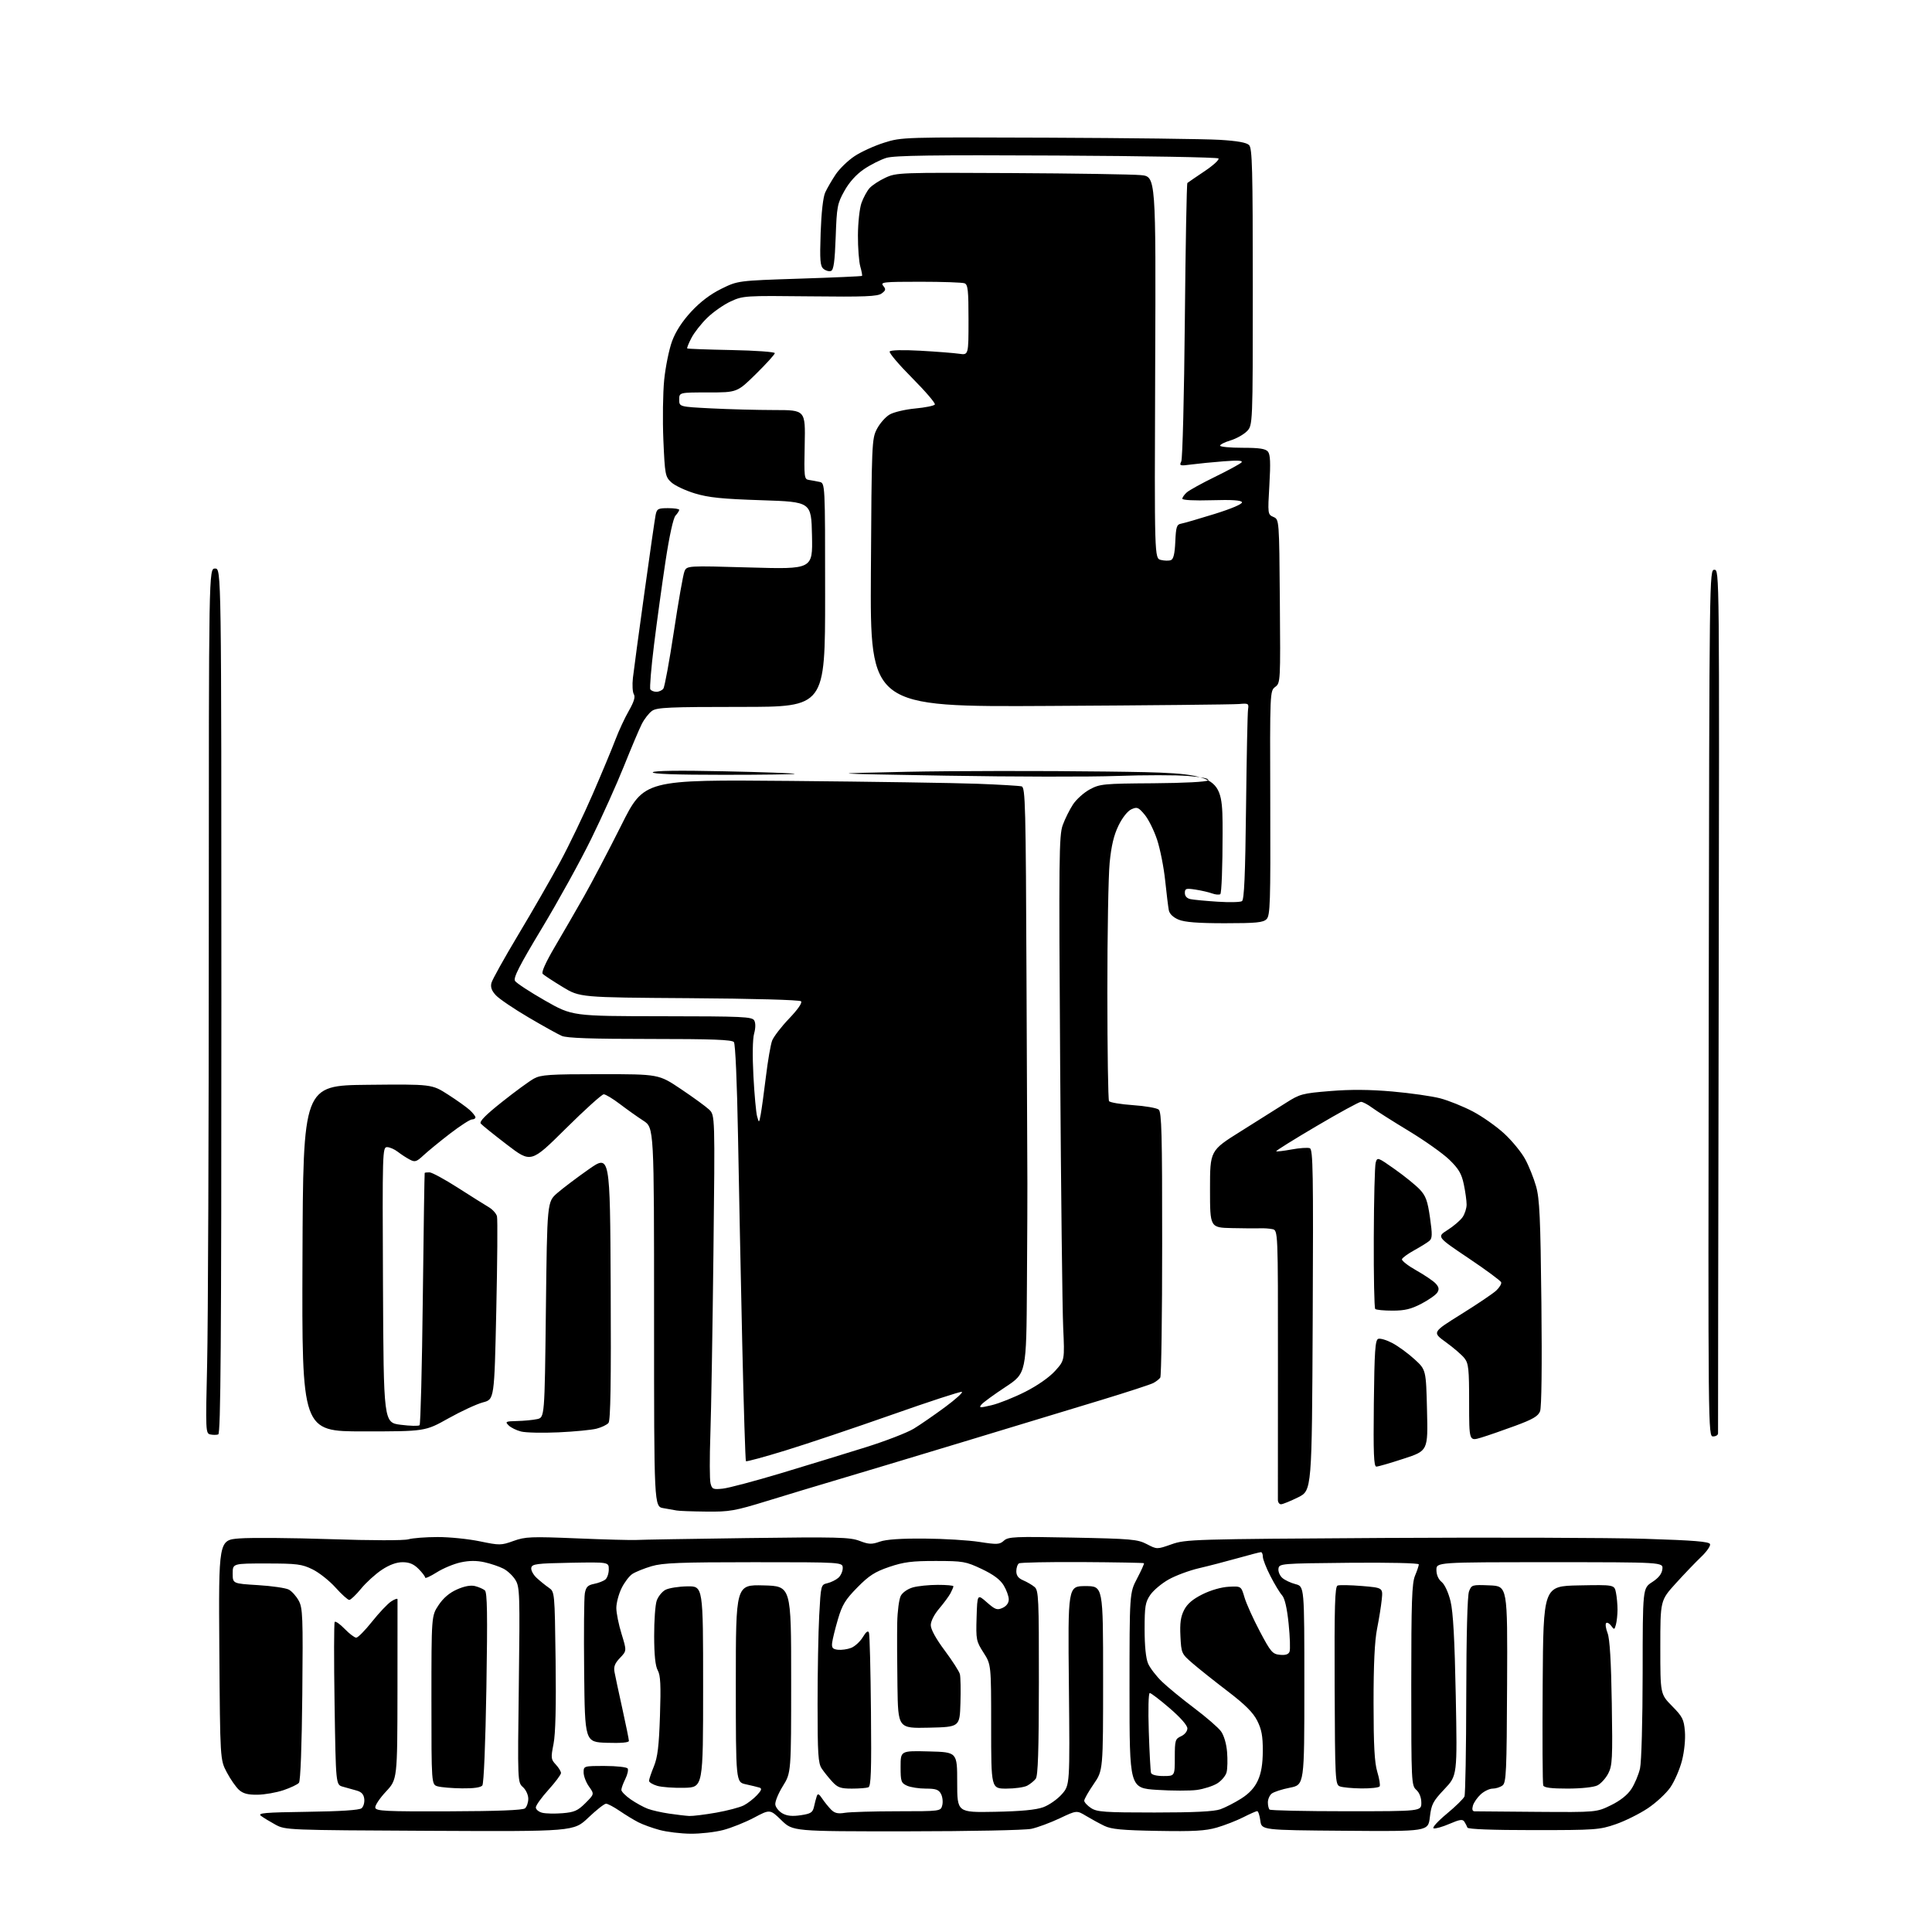 <?xml version="1.0" encoding="UTF-8" standalone="no"?>
<svg 
  version="1.1" 
  xmlns="http://www.w3.org/2000/svg" 
  xmlns:xlink="http://www.w3.org/1999/xlink" 
  xmlns:svg="http://www.w3.org/2000/svg"
  xmlns:rdf="http://www.w3.org/1999/02/22-rdf-syntax-ns#"
  xmlns:cc="http://creativecommons.org/ns#"
  xmlns:dc="http://purl.org/dc/elements/1.1/"
  viewBox="0 0 768 768"
  width="768"
  height="768"
>
<style>svg {background-color: white; }</style>"
<path stroke="none" fill="black" fill-rule="evenodd" d="M274.54,728.93C270.67,728.90 265.13,728.23 262.23,727.45C259.33,726.67 255.51,725.29 253.73,724.37C251.95,723.46 248.62,721.43 246.32,719.86C244.02,718.29 241.59,717.00 240.91,717.00C240.23,717.00 237.07,719.49 233.88,722.53C228.08,728.06 228.08,728.06 170.79,727.78C114.15,727.50 113.45,727.48 109.50,725.33C107.30,724.13 104.71,722.56 103.75,721.83C102.27,720.71 105.15,720.46 122.18,720.22C135.37,720.04 142.84,719.55 143.73,718.81C144.49,718.18 144.97,716.52 144.80,715.10C144.59,713.28 143.70,712.31 141.75,711.77C140.24,711.35 137.76,710.65 136.25,710.23C133.50,709.45 133.50,709.45 133.00,677.48C132.72,659.89 132.75,645.16 133.05,644.75C133.36,644.33 135.13,645.57 137.00,647.50C138.86,649.42 140.94,651.00 141.61,651.00C142.28,651.00 145.11,648.13 147.90,644.62C150.69,641.11 154.11,637.50 155.49,636.60C156.87,635.69 158.01,635.30 158.02,635.73C158.04,636.15 158.03,652.44 158.00,671.92C157.95,707.34 157.95,707.34 153.41,712.20C150.91,714.87 149.01,717.75 149.18,718.59C149.46,719.93 153.18,720.12 178.43,720.03C197.77,719.97 207.80,719.58 208.68,718.85C209.41,718.25 210.00,716.53 210.00,715.03C210.00,713.52 209.06,711.47 207.87,710.40C205.75,708.51 205.74,708.33 206.24,669.79C206.70,633.61 206.61,630.89 204.91,628.09C203.91,626.44 201.76,624.41 200.15,623.58C198.53,622.74 195.15,621.59 192.64,621.03C189.48,620.32 186.54,620.33 183.13,621.07C180.42,621.65 176.13,623.44 173.60,625.04C171.07,626.64 169.00,627.58 169.00,627.11C169.00,626.65 167.81,625.09 166.36,623.64C164.47,621.74 162.69,621.00 160.04,621.00C157.60,621.00 154.79,622.03 151.77,624.03C149.25,625.70 145.54,629.07 143.53,631.53C141.51,633.99 139.40,636.00 138.84,636.00C138.27,636.00 135.81,633.79 133.38,631.08C130.95,628.37 126.83,625.11 124.23,623.84C120.00,621.77 118.07,621.52 106.00,621.51C92.50,621.50 92.50,621.50 92.50,625.50C92.50,629.50 92.50,629.50 102.56,630.11C108.09,630.45 113.60,631.25 114.80,631.89C116.00,632.53 117.77,634.51 118.74,636.28C120.34,639.21 120.47,642.55 120.17,673.49C119.97,694.10 119.45,707.96 118.84,708.69C118.29,709.35 115.52,710.67 112.67,711.63C109.83,712.58 105.19,713.40 102.36,713.43C98.55,713.48 96.64,712.98 95.00,711.50C93.78,710.40 91.59,707.25 90.14,704.50C87.50,699.50 87.50,699.50 87.19,655.84C86.89,612.19 86.89,612.19 95.19,611.55C99.76,611.19 116.05,611.33 131.39,611.84C147.76,612.39 160.56,612.41 162.38,611.89C164.09,611.40 169.31,611.00 173.99,611.00C178.67,610.99 186.21,611.76 190.74,612.70C198.63,614.33 199.19,614.33 204.13,612.55C208.82,610.86 211.06,610.77 229.39,611.53C240.45,611.99 251.07,612.27 253.00,612.16C254.93,612.04 274.70,611.71 296.94,611.41C332.89,610.93 337.86,611.06 341.68,612.52C345.40,613.94 346.50,613.98 349.74,612.83C352.25,611.94 358.15,611.54 367.50,611.61C375.20,611.66 385.02,612.26 389.33,612.94C396.40,614.04 397.35,613.99 399.07,612.44C400.80,610.87 403.30,610.76 426.42,611.22C449.75,611.68 452.19,611.90 455.89,613.82C459.91,615.92 459.91,615.92 465.71,613.88C471.31,611.90 474.11,611.82 550.00,611.36C593.17,611.11 639.94,611.26 653.92,611.70C673.40,612.31 679.44,612.81 679.77,613.81C680.01,614.53 678.42,616.81 676.23,618.89C674.05,620.97 669.50,625.71 666.13,629.43C660.00,636.20 660.00,636.20 660.00,654.82C660.00,673.43 660.00,673.43 664.66,678.17C668.82,682.38 669.38,683.49 669.77,688.26C670.03,691.38 669.55,696.21 668.61,699.87C667.73,703.31 665.66,708.08 664.02,710.47C662.38,712.86 658.33,716.62 655.03,718.82C651.73,721.02 645.99,723.88 642.27,725.16C635.85,727.38 634.15,727.50 609.58,727.50C593.21,727.50 583.54,727.13 583.32,726.50C583.12,725.95 582.59,724.90 582.12,724.16C581.43,723.08 580.31,723.24 576.19,725.01C573.39,726.22 570.55,727.02 569.87,726.79C569.19,726.56 571.53,723.98 575.07,721.04C578.61,718.11 581.79,714.99 582.15,714.11C582.51,713.22 582.83,695.14 582.86,673.92C582.90,649.97 583.31,634.31 583.95,632.63C584.96,629.98 585.16,629.92 592.13,630.21C599.27,630.50 599.27,630.50 599.09,669.50C598.94,704.44 598.75,708.63 597.27,709.75C596.36,710.44 594.60,711.00 593.36,711.00C592.13,711.00 590.00,712.01 588.64,713.25C587.28,714.49 585.87,716.51 585.51,717.75C585.08,719.27 585.29,720.01 586.18,720.03C586.91,720.05 598.10,720.14 611.07,720.24C634.63,720.41 634.63,720.41 640.37,717.61C644.09,715.79 646.95,713.52 648.50,711.15C649.82,709.14 651.36,705.48 651.93,703.00C652.51,700.42 652.96,684.15 652.98,664.92C653.00,631.34 653.00,631.34 656.75,628.92C659.33,627.25 660.60,625.64 660.82,623.75C661.13,621.00 661.13,621.00 616.07,621.00C571.00,621.00 571.00,621.00 571.00,624.09C571.00,626.01 571.79,627.82 573.08,628.86C574.29,629.85 575.76,633.03 576.61,636.52C577.65,640.76 578.25,651.70 578.69,674.15C579.30,705.80 579.30,705.80 574.18,711.21C569.61,716.05 568.99,717.24 568.39,722.33C567.72,728.03 567.72,728.03 534.61,727.76C501.50,727.50 501.50,727.50 501.00,723.72C500.73,721.64 500.16,719.94 499.74,719.95C499.33,719.96 496.83,721.06 494.20,722.40C491.57,723.73 486.86,725.57 483.73,726.48C479.17,727.80 474.54,728.06 460.28,727.81C446.09,727.56 441.79,727.16 439.00,725.81C437.07,724.88 433.81,723.10 431.75,721.86C428.01,719.61 428.01,719.61 421.25,722.81C417.54,724.56 412.48,726.44 410.00,726.98C407.46,727.53 385.84,727.96 360.34,727.98C315.18,728.00 315.18,728.00 310.64,723.59C306.10,719.18 306.10,719.18 299.75,722.55C296.26,724.40 290.74,726.61 287.49,727.46C284.24,728.31 278.41,728.97 274.54,728.93zM274.00,721.88C275.38,721.94 280.18,721.35 284.69,720.56C289.19,719.76 294.14,718.46 295.69,717.65C297.23,716.85 299.58,715.03 300.90,713.62C302.72,711.67 302.96,710.94 301.90,710.60C301.13,710.36 298.70,709.77 296.50,709.29C292.51,708.43 292.51,708.43 292.50,669.18C292.50,629.94 292.50,629.94 303.50,630.22C314.50,630.50 314.50,630.50 314.50,667.59C314.50,704.68 314.50,704.68 311.20,709.99C309.38,712.91 308.03,716.23 308.20,717.36C308.36,718.50 309.65,720.08 311.05,720.86C312.86,721.87 314.97,722.08 318.30,721.58C322.33,720.98 323.07,720.50 323.58,718.19C323.90,716.71 324.40,714.83 324.68,714.00C325.07,712.84 325.56,713.06 326.84,714.98C327.75,716.34 329.34,718.30 330.36,719.34C331.79,720.78 333.08,721.08 335.86,720.62C337.86,720.29 347.25,720.02 356.73,720.01C373.96,720.00 373.96,720.00 374.57,717.59C374.90,716.27 374.67,714.24 374.05,713.09C373.15,711.40 371.98,711.00 368.01,711.00C365.31,711.00 361.95,710.48 360.55,709.84C358.21,708.77 358.00,708.16 358.00,702.31C358.00,695.93 358.00,695.93 369.25,696.22C380.50,696.50 380.50,696.50 380.50,708.50C380.50,720.50 380.50,720.50 395.50,720.22C405.85,720.02 411.80,719.46 414.70,718.40C417.02,717.56 420.34,715.23 422.10,713.23C425.29,709.60 425.29,709.60 424.90,670.05C424.50,630.50 424.50,630.50 431.50,630.50C438.50,630.50 438.50,630.50 438.50,667.13C438.50,703.76 438.50,703.76 434.75,709.20C432.69,712.20 431.00,715.17 431.00,715.80C431.00,716.43 432.22,717.75 433.70,718.73C436.09,720.29 439.06,720.50 458.95,720.50C474.70,720.50 482.58,720.11 485.10,719.22C487.07,718.52 490.81,716.60 493.40,714.96C496.62,712.92 498.72,710.63 500.03,707.74C501.38,704.78 501.96,701.23 501.98,695.96C502.00,690.10 501.50,687.44 499.75,683.98C498.11,680.74 494.93,677.58 488.00,672.28C482.77,668.29 476.49,663.29 474.04,661.17C469.67,657.39 469.58,657.19 469.24,650.41C468.98,645.20 469.34,642.64 470.70,640.00C471.96,637.54 474.14,635.68 478.00,633.76C481.27,632.13 485.50,630.91 488.44,630.76C493.38,630.50 493.38,630.50 494.71,635.00C495.44,637.48 498.18,643.55 500.80,648.50C505.15,656.73 505.84,657.53 508.79,657.81C511.02,658.03 512.20,657.64 512.62,656.55C512.95,655.68 512.79,650.69 512.25,645.46C511.60,639.16 510.71,635.34 509.62,634.13C508.71,633.13 506.63,629.68 504.99,626.47C503.34,623.26 502.00,619.82 502.00,618.82C502.00,617.82 501.66,617.00 501.25,617.00C500.84,617.00 496.68,618.08 492.00,619.40C487.32,620.71 480.38,622.52 476.57,623.40C472.76,624.29 467.36,626.29 464.57,627.86C461.78,629.42 458.49,632.19 457.25,634.00C455.27,636.90 455.00,638.55 455.00,647.68C455.00,654.31 455.50,659.23 456.38,661.28C457.14,663.05 459.64,666.30 461.92,668.50C464.21,670.70 469.97,675.42 474.73,679.00C479.48,682.58 484.26,686.72 485.35,688.21C486.53,689.83 487.51,693.13 487.78,696.41C488.03,699.43 487.95,703.07 487.59,704.48C487.24,705.90 485.54,707.91 483.83,708.96C482.12,710.00 478.49,711.16 475.78,711.53C473.07,711.90 465.93,711.89 459.92,711.50C449.00,710.78 449.00,710.78 449.00,671.99C449.00,633.20 449.00,633.20 452.02,627.46C453.68,624.30 454.91,621.57 454.74,621.40C454.57,621.23 443.56,621.03 430.28,620.95C417.00,620.87 405.65,621.10 405.07,621.46C404.48,621.82 404.00,623.23 404.00,624.58C404.00,626.32 404.81,627.39 406.75,628.21C408.26,628.86 410.29,630.04 411.25,630.85C412.86,632.19 413.00,635.25 412.97,668.90C412.94,696.09 412.62,705.91 411.72,707.09C411.05,707.96 409.52,709.20 408.32,709.84C407.11,710.48 403.40,711.00 400.07,711.00C394.00,711.00 394.00,711.00 394.00,686.34C394.00,661.68 394.00,661.68 390.96,656.94C388.06,652.41 387.94,651.79 388.21,642.91C388.50,633.61 388.50,633.61 392.29,636.95C395.63,639.88 396.38,640.15 398.54,639.16C400.10,638.45 401.00,637.22 401.00,635.77C400.99,634.52 400.08,632.01 398.97,630.19C397.57,627.89 394.89,625.90 390.23,623.69C383.89,620.70 382.83,620.52 372.00,620.51C362.51,620.50 359.28,620.92 353.50,622.87C347.78,624.82 345.46,626.30 340.81,631.03C336.04,635.87 334.79,637.92 333.10,643.65C331.99,647.42 330.96,651.62 330.79,653.00C330.55,655.03 330.98,655.56 333.06,655.80C334.47,655.96 336.83,655.64 338.31,655.07C339.79,654.51 341.88,652.60 342.96,650.83C344.33,648.57 345.07,648.04 345.43,649.06C345.72,649.85 346.07,663.88 346.22,680.24C346.45,704.28 346.24,710.08 345.17,710.49C344.44,710.77 341.48,711.00 338.61,711.00C334.18,711.00 332.98,710.58 330.84,708.25C329.45,706.74 327.56,704.39 326.65,703.03C325.23,700.91 325.00,697.28 325.00,677.43C325.00,664.72 325.29,648.83 325.65,642.14C326.30,630.08 326.33,629.95 328.90,629.35C330.33,629.01 332.29,628.05 333.25,627.21C334.21,626.37 335.00,624.63 335.00,623.35C335.00,621.00 335.00,621.00 299.68,621.00C270.31,621.00 263.46,621.27 259.01,622.59C256.06,623.46 252.63,624.85 251.38,625.67C250.12,626.49 248.18,629.07 247.05,631.40C245.92,633.73 245.00,637.24 245.00,639.21C245.00,641.18 245.93,645.81 247.08,649.51C249.15,656.23 249.15,656.23 246.45,659.05C244.40,661.19 243.88,662.54 244.28,664.68C244.56,666.23 245.97,672.79 247.40,679.25C248.83,685.72 250.00,691.47 250.00,692.04C250.00,692.70 246.80,692.97 241.25,692.79C232.50,692.50 232.50,692.50 232.21,664.50C232.05,649.10 232.17,635.09 232.48,633.37C232.94,630.84 233.65,630.12 236.18,629.61C237.90,629.27 239.91,628.49 240.65,627.87C241.39,627.26 242.00,625.45 242.00,623.85C242.00,620.95 242.00,620.95 226.76,621.22C213.25,621.47 211.49,621.70 211.19,623.23C211.01,624.18 211.97,625.98 213.32,627.23C214.67,628.48 216.84,630.24 218.14,631.13C220.50,632.77 220.50,632.77 220.86,660.00C221.10,678.27 220.83,689.20 220.04,693.22C218.94,698.80 219.00,699.37 220.93,701.42C222.07,702.64 223.00,704.16 223.00,704.80C223.00,705.45 220.75,708.46 218.00,711.50C215.25,714.54 213.00,717.68 213.00,718.49C213.00,719.30 214.15,720.25 215.55,720.60C216.95,720.95 220.58,721.03 223.62,720.78C228.31,720.39 229.68,719.79 232.71,716.76C236.27,713.19 236.27,713.19 234.14,710.19C232.96,708.54 232.00,706.02 232.00,704.60C232.00,702.01 232.02,702.00 240.44,702.00C245.08,702.00 249.16,702.46 249.51,703.01C249.85,703.57 249.43,705.44 248.57,707.17C247.71,708.89 247.00,710.85 247.00,711.52C247.00,712.18 248.69,713.89 250.75,715.31C252.81,716.73 255.84,718.39 257.49,719.01C259.13,719.63 262.96,720.50 265.99,720.94C269.02,721.39 272.62,721.81 274.00,721.88zM535.17,720.00C565.00,720.00 565.00,720.00 565.00,716.65C565.00,714.58 564.24,712.62 563.00,711.50C561.06,709.75 561.00,708.42 561.00,669.81C561.00,636.63 561.25,629.33 562.50,626.35C563.33,624.37 564.00,622.35 564.00,621.86C564.00,621.35 552.08,621.08 536.25,621.23C509.11,621.49 508.49,621.55 508.21,623.56C508.04,624.69 508.72,626.33 509.71,627.22C510.69,628.11 513.08,629.23 515.00,629.73C518.50,630.63 518.50,630.63 518.50,670.06C518.50,709.50 518.50,709.50 512.74,710.64C509.57,711.26 506.31,712.33 505.49,713.01C504.67,713.69 504.00,715.24 504.00,716.46C504.00,717.67 504.30,718.97 504.67,719.33C505.03,719.70 518.76,720.00 535.17,720.00zM183.63,710.90C179.71,710.85 175.38,710.49 174.00,710.10C171.50,709.41 171.50,709.41 171.50,675.88C171.50,642.35 171.50,642.35 174.32,638.09C176.21,635.24 178.65,633.16 181.66,631.83C184.60,630.52 187.10,630.06 188.83,630.49C190.29,630.86 192.05,631.62 192.73,632.19C193.69,632.99 193.83,641.55 193.35,670.86C192.98,693.09 192.32,709.01 191.74,709.75C191.10,710.56 188.24,710.96 183.63,710.90zM272.00,710.68C267.88,710.78 263.04,710.43 261.25,709.90C259.46,709.37 258.00,708.48 258.00,707.91C258.00,707.34 258.86,704.76 259.92,702.19C261.42,698.52 261.95,694.11 262.35,682.00C262.75,669.85 262.56,665.96 261.47,664.00C260.51,662.29 260.06,657.98 260.04,650.40C260.02,644.29 260.47,637.95 261.05,636.29C261.62,634.64 263.18,632.70 264.51,631.99C265.85,631.28 269.76,630.65 273.22,630.60C279.50,630.50 279.50,630.50 279.50,670.50C279.50,710.50 279.50,710.50 272.00,710.68zM541.19,710.93C537.51,710.89 533.64,710.52 532.60,710.11C530.78,709.40 530.69,707.69 530.54,670.08C530.42,638.23 530.64,630.69 531.72,630.28C532.45,630.00 536.80,630.08 541.39,630.46C549.74,631.16 549.74,631.16 549.27,635.83C549.01,638.40 548.17,643.65 547.40,647.50C546.45,652.27 546.00,661.68 546.01,677.00C546.02,693.95 546.39,700.70 547.50,704.37C548.31,707.04 548.73,709.63 548.43,710.12C548.13,710.60 544.87,710.97 541.19,710.93zM623.22,710.99C616.70,711.00 613.79,710.63 613.46,709.75C613.19,709.06 613.09,690.95 613.24,669.50C613.50,630.50 613.50,630.50 627.62,630.22C641.74,629.95 641.74,629.95 642.37,633.10C642.72,634.83 642.99,637.88 642.99,639.88C642.98,641.87 642.70,644.52 642.36,645.77C641.79,647.90 641.67,647.93 640.46,646.27C639.75,645.30 638.85,644.82 638.47,645.20C638.08,645.58 638.34,647.38 639.04,649.20C639.91,651.44 640.45,660.39 640.71,677.00C641.07,699.12 640.93,701.84 639.30,704.99C638.31,706.90 636.38,709.03 635.00,709.72C633.55,710.45 628.61,710.98 623.22,710.99zM462.47,706.00C467.00,706.00 467.00,706.00 467.00,698.66C467.00,691.80 467.16,691.25 469.50,690.18C470.94,689.53 472.00,688.20 472.00,687.07C472.00,685.86 469.26,682.74 464.97,679.05C461.11,675.72 457.54,673.00 457.05,673.00C456.53,673.00 456.37,679.52 456.66,688.25C456.93,696.64 457.34,704.06 457.55,704.75C457.79,705.51 459.72,706.00 462.47,706.00zM369.25,686.78C357.00,687.06 357.00,687.06 356.75,670.28C356.61,661.05 356.57,649.72 356.66,645.10C356.75,640.49 357.39,635.65 358.08,634.35C358.80,633.01 360.87,631.58 362.92,631.01C364.89,630.46 369.31,630.01 372.75,630.01C376.19,630.00 379.00,630.25 379.00,630.57C379.00,630.88 378.48,632.11 377.85,633.32C377.21,634.52 375.18,637.27 373.35,639.43C371.37,641.75 370.00,644.45 370.00,646.02C370.00,647.69 372.06,651.45 375.53,656.09C378.57,660.17 381.29,664.40 381.57,665.50C381.85,666.60 381.95,671.77 381.79,677.00C381.50,686.50 381.50,686.50 369.25,686.78zM280.65,600.88C275.07,600.82 269.82,600.63 269.00,600.45C268.18,600.28 265.81,599.86 263.75,599.52C260.00,598.91 260.00,598.91 260.00,523.59C260.00,448.27 260.00,448.27 255.75,445.50C253.41,443.99 249.21,441.00 246.41,438.87C243.61,436.74 240.72,435.00 239.99,435.00C239.26,435.00 232.45,441.15 224.87,448.66C211.08,462.33 211.08,462.33 201.57,455.06C196.34,451.06 191.64,447.27 191.11,446.64C190.45,445.84 193.03,443.22 199.61,438.00C204.80,433.87 210.50,429.71 212.26,428.75C215.05,427.23 218.46,427.00 238.67,427.00C261.87,427.00 261.87,427.00 270.68,432.92C275.53,436.17 280.57,439.84 281.87,441.06C284.23,443.30 284.23,443.30 283.60,498.40C283.25,528.70 282.71,561.05 282.38,570.27C282.06,579.49 282.08,588.20 282.44,589.62C283.03,591.97 283.45,592.16 287.29,591.76C289.61,591.52 300.05,588.75 310.50,585.61C320.95,582.46 336.02,577.85 344.00,575.35C351.98,572.86 360.63,569.51 363.23,567.93C365.84,566.34 371.44,562.47 375.68,559.34C379.92,556.20 382.93,553.48 382.35,553.28C381.78,553.09 369.21,557.20 354.41,562.42C339.61,567.63 320.63,574.01 312.22,576.59C303.82,579.17 296.76,581.09 296.52,580.85C296.29,580.62 295.63,559.52 295.05,533.96C294.48,508.41 293.72,471.30 293.37,451.50C292.99,430.39 292.32,414.98 291.74,414.25C290.99,413.30 283.10,413.00 258.42,413.00C235.20,413.00 225.31,412.66 223.30,411.78C221.76,411.11 215.78,407.78 210.00,404.38C204.22,400.98 198.43,397.05 197.13,395.65C195.44,393.85 194.93,392.42 195.35,390.73C195.68,389.43 200.52,380.74 206.10,371.43C211.69,362.12 219.15,349.13 222.69,342.57C226.23,336.01 232.07,323.86 235.66,315.57C239.25,307.28 243.28,297.62 244.61,294.10C245.93,290.59 248.34,285.40 249.96,282.58C252.02,278.97 252.62,277.01 251.96,275.97C251.45,275.16 251.28,272.25 251.59,269.50C251.90,266.75 253.93,251.68 256.11,236.00C258.28,220.32 260.31,206.26 260.61,204.75C261.11,202.25 261.56,202.00 265.58,202.00C268.01,202.00 270.00,202.30 270.00,202.67C270.00,203.04 269.34,204.08 268.52,204.97C267.63,205.96 266.07,213.09 264.56,223.05C263.19,232.10 261.13,247.05 259.99,256.28C258.85,265.51 258.19,273.50 258.52,274.03C258.85,274.57 259.94,275.00 260.94,275.00C261.94,275.00 263.18,274.44 263.69,273.75C264.21,273.06 266.09,262.82 267.88,251.00C269.66,239.18 271.55,228.46 272.07,227.18C273.02,224.86 273.02,224.86 298.04,225.58C323.06,226.30 323.06,226.30 322.78,212.90C322.50,199.50 322.50,199.50 302.77,198.85C286.99,198.34 281.66,197.79 276.19,196.13C272.42,194.98 268.21,193.00 266.84,191.72C264.45,189.51 264.30,188.70 263.70,174.91C263.36,166.95 263.51,156.17 264.03,150.96C264.56,145.76 265.97,138.86 267.16,135.62C268.60,131.75 271.18,127.76 274.76,123.89C278.35,120.01 282.40,116.94 286.75,114.80C293.32,111.57 293.32,111.57 317.84,110.77C331.33,110.33 342.50,109.84 342.66,109.67C342.83,109.50 342.52,107.83 341.98,105.94C341.44,104.06 341.02,98.46 341.04,93.51C341.07,88.55 341.70,82.78 342.45,80.68C343.20,78.58 344.64,75.93 345.65,74.79C346.67,73.65 349.52,71.77 352.00,70.63C356.37,68.61 357.78,68.56 402.00,68.80C427.02,68.93 450.20,69.30 453.50,69.61C459.50,70.18 459.50,70.18 459.20,146.06C458.91,221.94 458.91,221.94 461.45,222.58C462.85,222.93 464.65,222.96 465.45,222.66C466.48,222.26 466.99,220.12 467.20,215.31C467.46,209.43 467.77,208.47 469.50,208.17C470.60,207.98 476.58,206.24 482.80,204.31C489.66,202.17 493.94,200.34 493.70,199.64C493.42,198.85 489.77,198.61 481.65,198.85C474.76,199.06 470.00,198.81 470.00,198.25C470.00,197.73 470.79,196.61 471.75,195.75C472.71,194.89 477.77,192.09 483.00,189.54C488.23,186.99 492.95,184.41 493.50,183.83C494.21,183.07 492.17,182.93 486.50,183.37C482.10,183.71 476.29,184.28 473.59,184.64C469.00,185.25 468.73,185.17 469.58,183.40C470.08,182.35 470.72,157.12 470.99,127.33C471.27,97.54 471.73,72.97 472.00,72.74C472.27,72.50 475.36,70.39 478.85,68.05C482.34,65.71 484.81,63.43 484.35,62.98C483.88,62.53 454.93,62.01 420.00,61.83C370.91,61.58 355.56,61.79 352.34,62.76C350.06,63.46 346.04,65.48 343.43,67.26C340.36,69.35 337.60,72.41 335.67,75.88C332.86,80.90 332.63,82.11 332.20,94.21C331.84,103.96 331.39,107.30 330.35,107.70C329.59,107.99 328.26,107.63 327.38,106.90C326.02,105.77 325.85,103.62 326.22,92.54C326.50,84.51 327.19,78.35 328.04,76.50C328.80,74.85 330.66,71.64 332.18,69.36C333.70,67.09 337.08,63.81 339.71,62.07C342.33,60.33 347.63,57.92 351.49,56.71C358.42,54.52 359.15,54.50 416.50,54.73C448.40,54.86 479.12,55.24 484.78,55.58C491.82,56.00 495.52,56.66 496.53,57.67C497.79,58.93 498.00,67.03 498.00,114.12C498.00,169.09 498.00,169.09 495.62,171.47C494.31,172.78 491.39,174.40 489.12,175.08C486.85,175.76 485.00,176.70 485.00,177.16C485.00,177.62 488.99,178.00 493.88,178.00C500.60,178.00 503.06,178.37 504.02,179.52C504.97,180.67 505.11,183.95 504.60,192.77C503.92,204.35 503.94,204.51 506.21,205.50C508.50,206.50 508.50,206.50 508.76,238.99C509.02,271.03 509.00,271.49 506.92,273.06C504.82,274.65 504.80,274.95 504.95,319.21C505.08,359.04 504.92,363.94 503.47,365.38C502.13,366.73 499.34,367.00 486.90,367.00C476.17,367.00 470.97,366.59 468.50,365.57C466.32,364.65 464.91,363.29 464.62,361.82C464.37,360.54 463.72,355.23 463.17,350.00C462.63,344.77 461.18,337.49 459.97,333.82C458.76,330.15 456.53,325.66 455.02,323.85C452.53,320.88 452.02,320.67 449.74,321.71C448.24,322.39 446.16,325.02 444.62,328.18C442.77,331.97 441.76,336.23 441.10,343.00C440.59,348.23 440.18,371.45 440.19,394.61C440.20,417.77 440.50,437.16 440.85,437.71C441.21,438.25 445.48,438.97 450.35,439.31C455.21,439.64 459.83,440.44 460.60,441.08C461.77,442.05 462.00,450.85 461.98,494.37C461.98,523.04 461.64,547.00 461.23,547.60C460.83,548.21 459.58,549.19 458.45,549.78C457.32,550.37 448.10,553.38 437.95,556.47C427.80,559.56 403.07,567.06 383.00,573.14C362.93,579.22 340.43,585.99 333.00,588.18C325.57,590.38 313.04,594.16 305.15,596.59C291.95,600.65 289.99,600.99 280.65,600.88zM509.25,597.97C508.56,597.99 507.99,597.21 507.98,596.25C507.97,595.29 507.98,570.77 508.00,541.77C508.03,489.05 508.03,489.05 505.77,488.60C504.52,488.35 502.38,488.20 501.00,488.27C499.62,488.33 494.56,488.30 489.75,488.19C481.00,488.00 481.00,488.00 481.00,472.68C481.00,457.36 481.00,457.36 493.25,449.70C499.99,445.48 508.10,440.38 511.27,438.35C516.71,434.89 517.75,434.61 528.77,433.71C536.90,433.04 544.49,433.10 553.50,433.89C560.65,434.52 569.20,435.74 572.50,436.60C575.80,437.47 581.62,439.81 585.43,441.80C589.24,443.80 594.88,447.78 597.98,450.64C601.07,453.50 604.80,458.05 606.26,460.75C607.73,463.44 609.69,468.32 610.61,471.57C612.02,476.54 612.36,484.05 612.73,518.00C613.00,542.94 612.80,559.46 612.20,561.00C611.44,562.96 609.32,564.20 602.33,566.78C597.43,568.59 591.31,570.71 588.71,571.49C584.00,572.90 584.00,572.90 584.00,557.59C584.00,544.10 583.78,541.99 582.12,539.88C581.08,538.57 577.77,535.72 574.77,533.55C569.30,529.60 569.30,529.60 580.90,522.38C587.28,518.41 593.54,514.19 594.80,512.99C596.07,511.80 596.94,510.33 596.74,509.73C596.54,509.12 590.70,504.81 583.76,500.15C571.14,491.67 571.14,491.67 575.44,488.94C577.80,487.44 580.47,485.16 581.37,483.88C582.27,482.60 583.00,480.33 583.00,478.83C583.00,477.33 582.50,473.71 581.89,470.80C580.99,466.54 579.86,464.62 576.13,461.00C573.57,458.52 566.31,453.38 559.99,449.56C553.67,445.74 547.11,441.58 545.41,440.31C543.70,439.04 541.72,438.00 541.00,438.00C540.28,438.00 532.33,442.34 523.33,447.65C514.33,452.95 507.12,457.45 507.31,457.64C507.50,457.84 510.26,457.51 513.43,456.93C516.60,456.34 519.86,456.12 520.67,456.43C521.95,456.92 522.10,465.86 521.82,524.75C521.50,592.50 521.50,592.50 516.00,595.22C512.98,596.71 509.94,597.95 509.25,597.97zM547.12,583.00C546.11,583.00 545.90,577.77 546.12,557.89C546.36,537.07 546.66,532.68 547.86,532.22C548.66,531.92 551.19,532.67 553.49,533.89C555.79,535.11 559.74,537.99 562.27,540.30C566.87,544.50 566.87,544.50 567.26,560.59C567.65,576.69 567.65,576.69 558.02,579.84C552.73,581.58 547.82,583.00 547.12,583.00zM86.75,570.21C86.06,570.44 84.64,570.44 83.59,570.21C81.75,569.81 81.71,568.82 82.34,542.15C82.70,526.94 83.00,449.59 83.00,370.25C83.00,226.00 83.00,226.00 85.50,226.00C88.00,226.00 88.00,226.00 88.00,397.89C88.00,534.52 87.74,569.87 86.75,570.21zM681.00,571.00C679.00,571.00 679.00,570.50 679.25,398.75C679.50,227.25 679.51,226.50 681.50,226.50C683.49,226.50 683.50,227.07 683.20,397.50C683.03,491.55 682.92,569.06 682.95,569.75C682.98,570.44 682.10,571.00 681.00,571.00zM222.00,569.38C215.68,569.67 208.99,569.52 207.14,569.05C205.29,568.59 203.06,567.49 202.18,566.60C200.70,565.13 200.98,564.99 205.54,564.88C208.27,564.82 211.85,564.48 213.50,564.12C216.50,563.48 216.50,563.48 217.00,520.63C217.50,477.77 217.50,477.77 221.50,474.28C223.70,472.37 229.32,468.12 234.00,464.84C242.50,458.89 242.50,458.89 242.76,511.58C242.95,549.50 242.70,564.65 241.89,565.63C241.27,566.38 239.13,567.41 237.13,567.92C235.14,568.43 228.32,569.09 222.00,569.38zM144.49,569.00C119.99,569.00 119.99,569.00 120.24,500.25C120.50,431.50 120.50,431.50 146.07,431.23C171.64,430.97 171.64,430.97 178.07,435.09C181.61,437.36 185.51,440.14 186.75,441.28C187.99,442.42 189.00,443.72 189.00,444.17C189.00,444.63 188.37,445.00 187.60,445.00C186.83,445.00 182.90,447.55 178.85,450.66C174.81,453.77 170.09,457.64 168.36,459.25C165.56,461.86 164.95,462.05 162.86,460.94C161.56,460.26 159.43,458.87 158.12,457.85C156.80,456.83 154.89,456.00 153.86,456.00C152.04,456.00 151.99,457.81 152.24,510.75C152.50,565.50 152.50,565.50 159.29,566.37C163.03,566.85 166.41,566.93 166.79,566.54C167.18,566.15 167.76,543.49 168.07,516.17C168.39,488.85 168.73,466.39 168.82,466.25C168.92,466.11 169.79,466.01 170.75,466.03C171.71,466.05 176.78,468.80 182.00,472.14C187.22,475.49 192.75,478.96 194.28,479.86C195.81,480.76 197.28,482.40 197.56,483.50C197.84,484.60 197.71,501.43 197.28,520.89C196.50,556.28 196.50,556.28 192.00,557.46C189.53,558.11 183.34,560.97 178.25,563.82C169.00,569.00 169.00,569.00 144.49,569.00zM394.19,558.59C397.11,557.90 403.12,555.50 407.56,553.25C412.42,550.79 417.12,547.50 419.42,544.96C423.23,540.74 423.23,540.74 422.63,527.62C422.30,520.40 421.76,473.55 421.43,423.50C420.88,340.99 420.97,332.08 422.45,328.00C423.35,325.52 425.19,321.82 426.54,319.77C427.89,317.72 430.91,315.02 433.25,313.77C437.25,311.63 438.74,311.49 458.34,311.36C470.83,311.27 479.59,310.81 480.19,310.21C480.87,309.53 478.32,308.96 472.41,308.46C467.57,308.06 454.84,308.06 444.12,308.45C433.39,308.85 402.77,308.80 376.06,308.34C327.50,307.50 327.50,307.50 360.50,306.80C378.65,306.42 414.31,306.37 439.75,306.70C486.00,307.29 486.00,307.29 486.00,331.09C486.00,344.42 485.60,355.13 485.08,355.45C484.58,355.76 483.12,355.63 481.83,355.15C480.55,354.68 477.59,353.99 475.25,353.63C471.45,353.05 471.00,353.19 471.00,354.97C471.00,356.23 471.82,357.13 473.25,357.42C474.49,357.68 479.32,358.14 484.00,358.44C488.68,358.75 493.04,358.65 493.70,358.22C494.59,357.65 495.01,347.89 495.32,320.97C495.55,300.91 495.91,283.38 496.12,282.00C496.48,279.64 496.28,279.52 492.50,279.86C490.30,280.06 456.41,280.40 417.19,280.62C345.89,281.03 345.89,281.03 346.19,227.76C346.49,175.92 346.56,174.39 348.60,170.50C349.75,168.30 352.02,165.72 353.65,164.78C355.27,163.83 359.85,162.75 363.83,162.38C367.81,162.01 371.31,161.30 371.62,160.80C371.93,160.30 367.88,155.57 362.63,150.29C357.37,145.01 353.34,140.26 353.66,139.73C354.02,139.15 358.81,139.03 365.88,139.42C372.27,139.78 379.19,140.32 381.25,140.62C385.00,141.18 385.00,141.18 385.00,127.19C385.00,115.37 384.76,113.12 383.42,112.61C382.55,112.27 374.62,112.00 365.80,112.00C351.17,112.00 349.87,112.14 351.09,113.61C352.23,114.98 352.13,115.43 350.46,116.66C348.84,117.85 343.87,118.05 322.00,117.80C296.15,117.51 295.38,117.56 290.50,119.80C287.75,121.06 283.55,123.99 281.17,126.30C278.78,128.61 275.94,132.23 274.85,134.35C273.75,136.46 273.00,138.33 273.18,138.50C273.36,138.68 281.26,138.96 290.75,139.15C300.24,139.33 308.00,139.89 308.00,140.38C308.00,140.88 304.63,144.59 300.52,148.64C293.04,156.00 293.04,156.00 281.52,156.00C270.00,156.00 270.00,156.00 270.00,158.85C270.00,161.69 270.00,161.69 282.75,162.34C289.76,162.70 301.05,162.99 307.84,163.00C320.17,163.00 320.17,163.00 319.88,176.74C319.60,189.74 319.69,190.51 321.54,190.78C322.62,190.95 324.51,191.29 325.75,191.56C328.00,192.04 328.00,192.04 328.00,236.52C328.00,281.00 328.00,281.00 294.72,281.00C266.14,281.00 261.13,281.22 259.21,282.57C257.98,283.43 256.14,285.79 255.11,287.82C254.09,289.84 250.91,297.35 248.05,304.50C245.19,311.65 239.32,324.70 235.00,333.50C230.69,342.30 221.89,358.24 215.45,368.93C206.44,383.89 203.97,388.73 204.73,389.93C205.27,390.79 210.62,394.30 216.61,397.72C227.50,403.93 227.50,403.93 263.20,403.97C295.36,404.00 298.99,404.16 299.83,405.66C300.40,406.68 300.38,408.67 299.77,410.88C299.17,413.03 299.07,419.74 299.50,427.80C299.89,435.14 300.55,442.35 300.97,443.82C301.73,446.49 301.73,446.48 302.40,443.00C302.76,441.07 303.69,434.32 304.46,428.00C305.22,421.68 306.34,415.23 306.93,413.67C307.53,412.11 310.56,408.16 313.68,404.90C317.20,401.21 319.00,398.60 318.42,398.02C317.87,397.47 299.20,396.96 273.99,396.79C230.50,396.50 230.50,396.50 223.60,392.30C219.80,389.99 216.26,387.66 215.74,387.14C215.13,386.53 216.88,382.62 220.57,376.34C223.76,370.93 228.95,361.95 232.11,356.38C235.27,350.82 241.95,338.08 246.96,328.09C256.05,309.91 256.05,309.91 314.28,310.43C346.30,310.72 379.70,311.23 388.50,311.56C397.30,311.89 405.23,312.36 406.12,312.60C407.59,313.01 407.77,320.06 408.05,389.28C408.22,431.20 408.38,467.75 408.40,470.50C408.43,473.25 408.35,491.33 408.22,510.69C408.00,545.87 408.00,545.87 399.71,551.34C395.15,554.34 390.84,557.48 390.15,558.32C389.02,559.68 389.46,559.71 394.19,558.59zM553.55,521.00C550.13,521.00 547.03,520.70 546.67,520.33C546.30,519.97 546.04,507.25 546.10,492.08C546.15,476.91 546.49,463.46 546.85,462.19C547.49,459.92 547.64,459.97 554.50,464.82C558.35,467.54 562.80,471.15 564.39,472.84C566.76,475.35 567.49,477.34 568.44,483.99C569.42,490.83 569.38,492.27 568.16,493.29C567.37,493.96 564.68,495.62 562.18,497.00C559.68,498.38 557.49,499.97 557.30,500.55C557.12,501.13 559.69,503.14 563.01,505.01C566.34,506.88 569.81,509.24 570.74,510.26C572.01,511.67 572.16,512.53 571.35,513.81C570.77,514.74 567.92,516.74 565.03,518.25C560.93,520.39 558.40,521.00 553.55,521.00zM287.61,308.00C268.70,308.00 259.09,307.66 259.50,307.00C259.90,306.35 269.77,306.21 287.81,306.60C303.04,306.92 315.69,307.37 315.92,307.60C316.15,307.82 303.41,308.00 287.61,308.00z" />

</svg>
